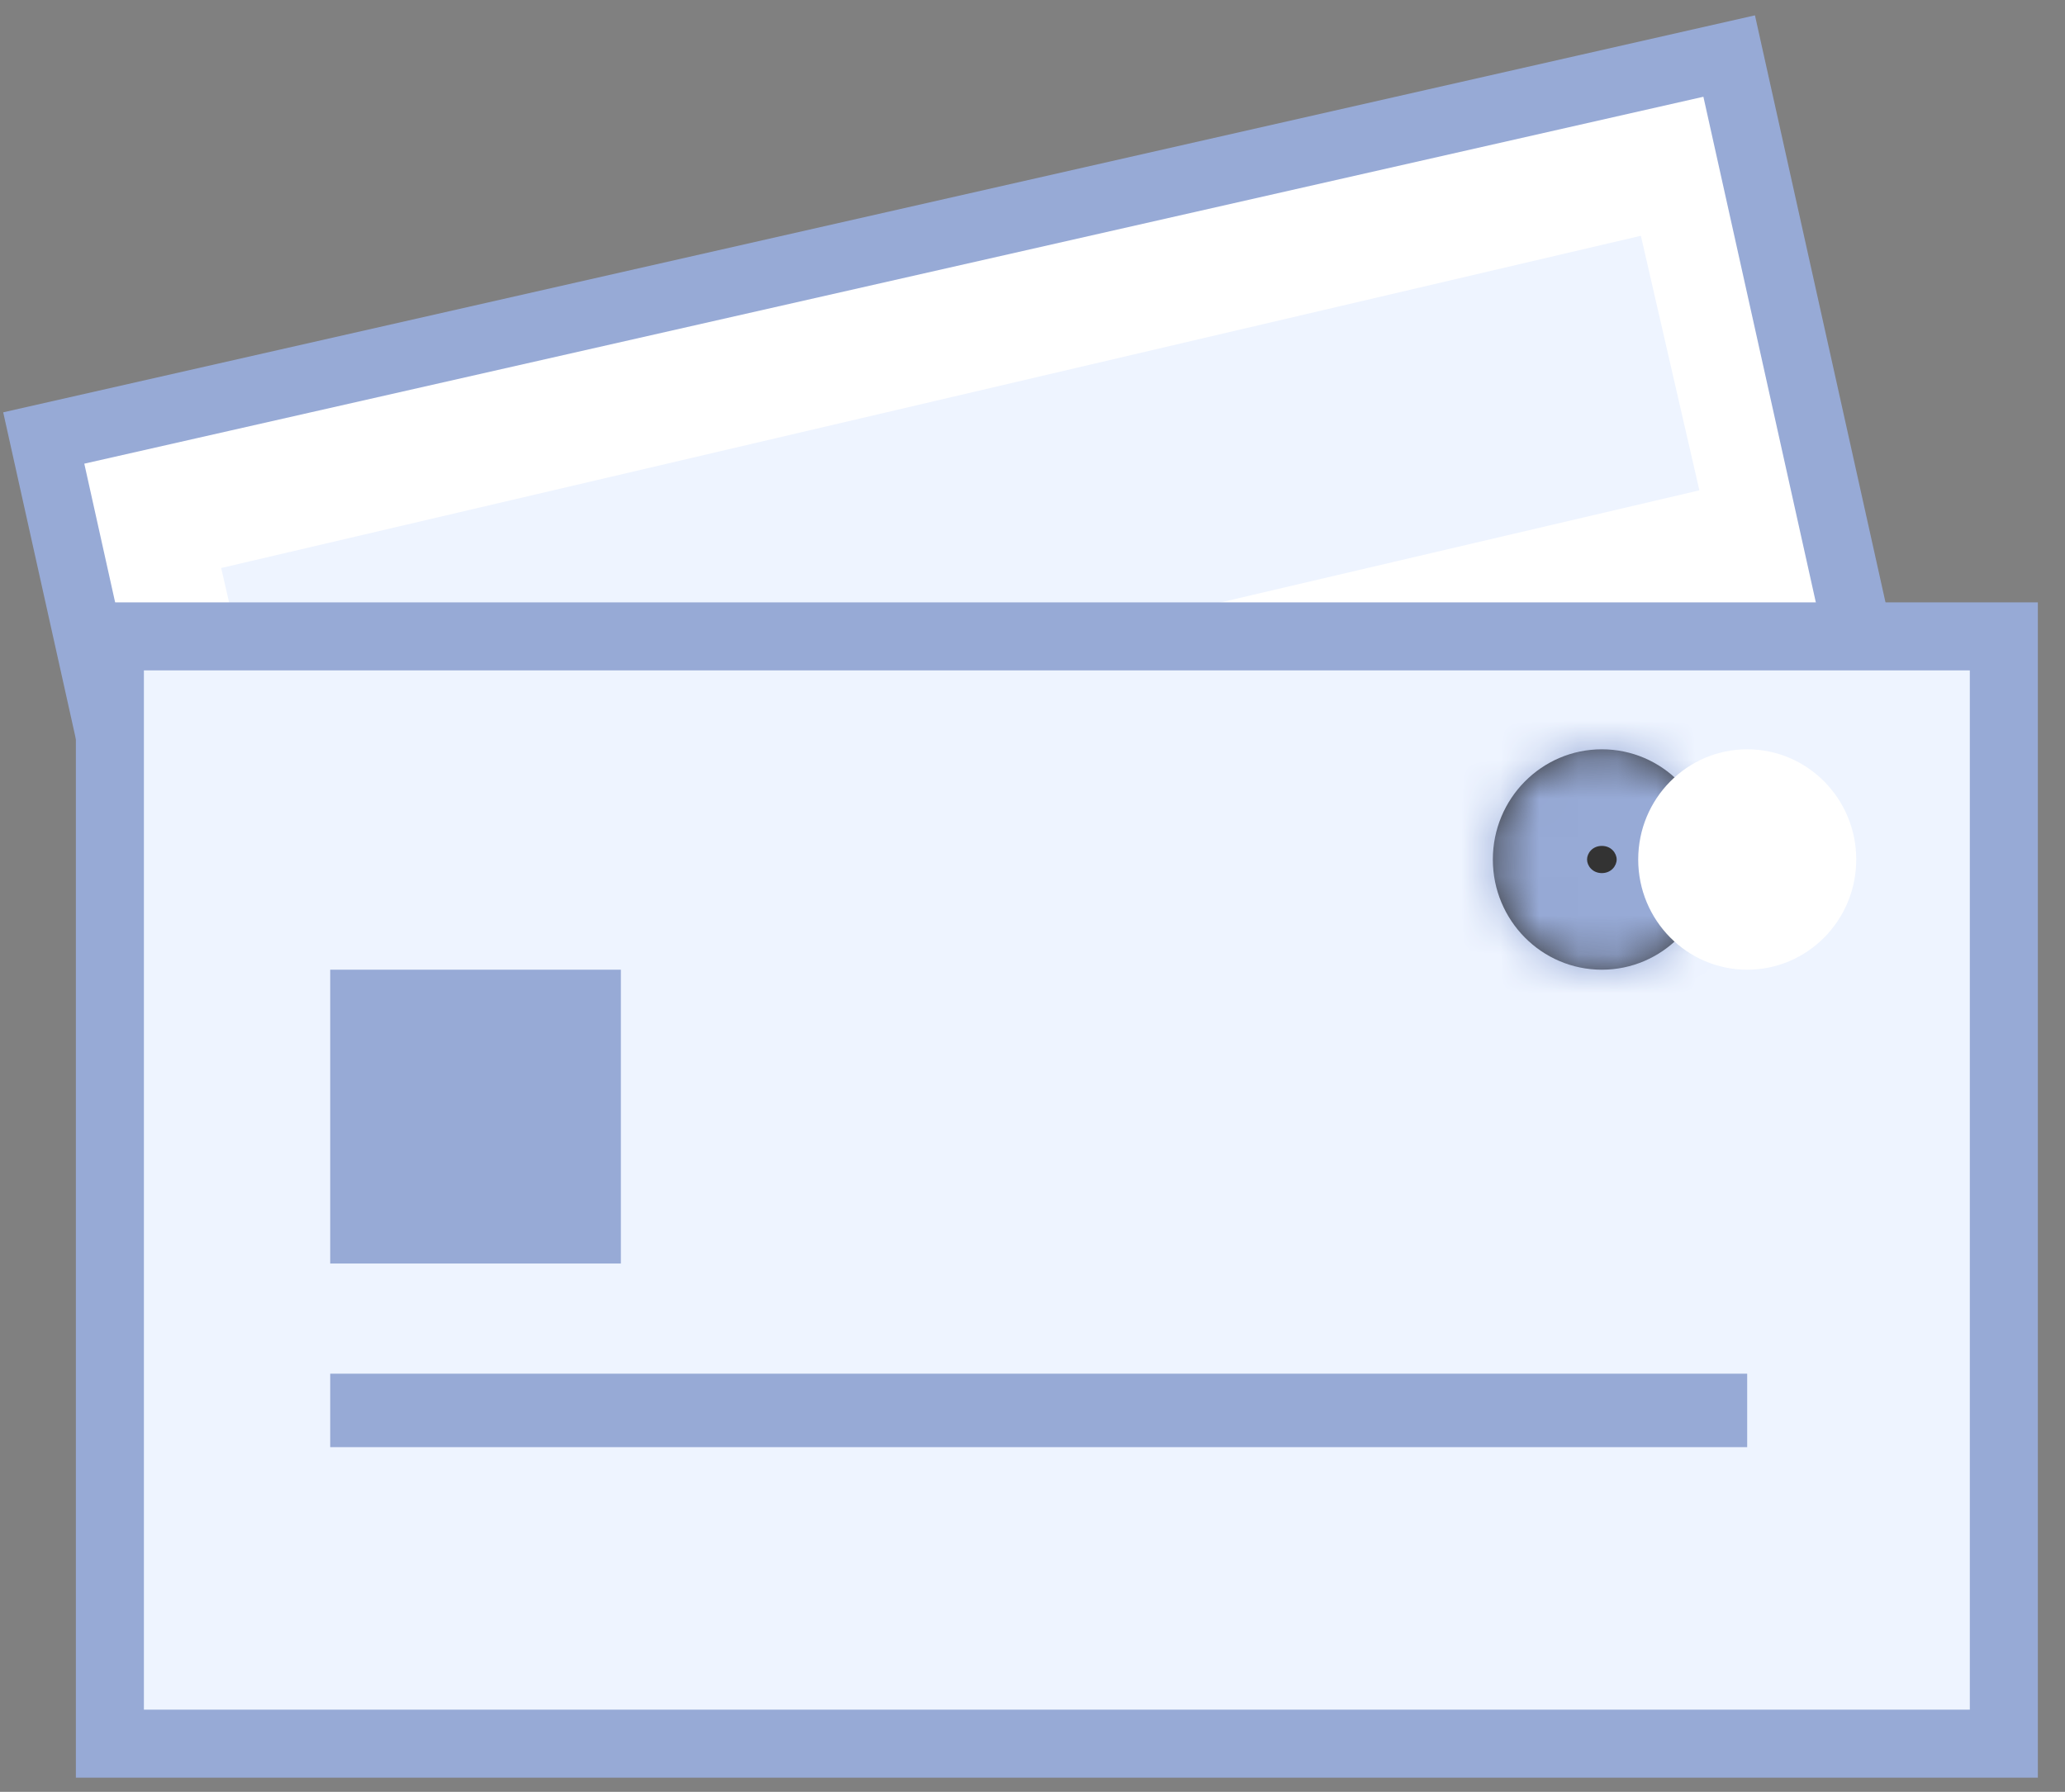 <?xml version="1.0" encoding="UTF-8"?> <svg xmlns="http://www.w3.org/2000/svg" width="53" height="46" viewBox="0 0 53 46" fill="none"><rect x="0" y="0" width="53" height="46" fill="#808080" stroke="none"/><rect x="1.041" y="0.659" width="44.367" height="27.812" transform="matrix(0.975 -0.221 0.217 0.976 -0.035 10.831)" fill="white" stroke="#97AAD6" stroke-width="1.746"></rect><rect width="37.41" height="6.703" transform="matrix(0.974 -0.228 0.224 0.975 5.677 14.582)" fill="#EEF4FF"></rect><rect x="2.82" y="16.337" width="48.61" height="28.426" fill="#EEF4FF" stroke="#97AAD6" stroke-width="1.746"></rect><rect x="8.475" y="35.265" width="36.368" height="1.886" fill="#97AAD6"></rect><rect x="8.475" y="24.894" width="7.46" height="7.543" fill="#97AAD6"></rect><mask id="path-6-inside-1" fill="white"><ellipse cx="41.113" cy="22.065" rx="2.798" ry="2.829"></ellipse></mask><ellipse cx="41.113" cy="22.065" rx="2.798" ry="2.829" fill="#333333"></ellipse><path d="M40.733 22.065C40.733 21.905 40.87 21.716 41.113 21.716V28.071C44.446 28.071 47.089 25.349 47.089 22.065H40.733ZM41.113 21.716C41.356 21.716 41.493 21.905 41.493 22.065H35.138C35.138 25.349 37.78 28.071 41.113 28.071V21.716ZM41.493 22.065C41.493 22.224 41.356 22.414 41.113 22.414V16.058C37.78 16.058 35.138 18.781 35.138 22.065H41.493ZM41.113 22.414C40.87 22.414 40.733 22.224 40.733 22.065H47.089C47.089 18.781 44.446 16.058 41.113 16.058V22.414Z" fill="#97AAD6" mask="url(#path-6-inside-1)"></path><ellipse cx="44.844" cy="22.065" rx="2.798" ry="2.829" fill="white"></ellipse></svg> 